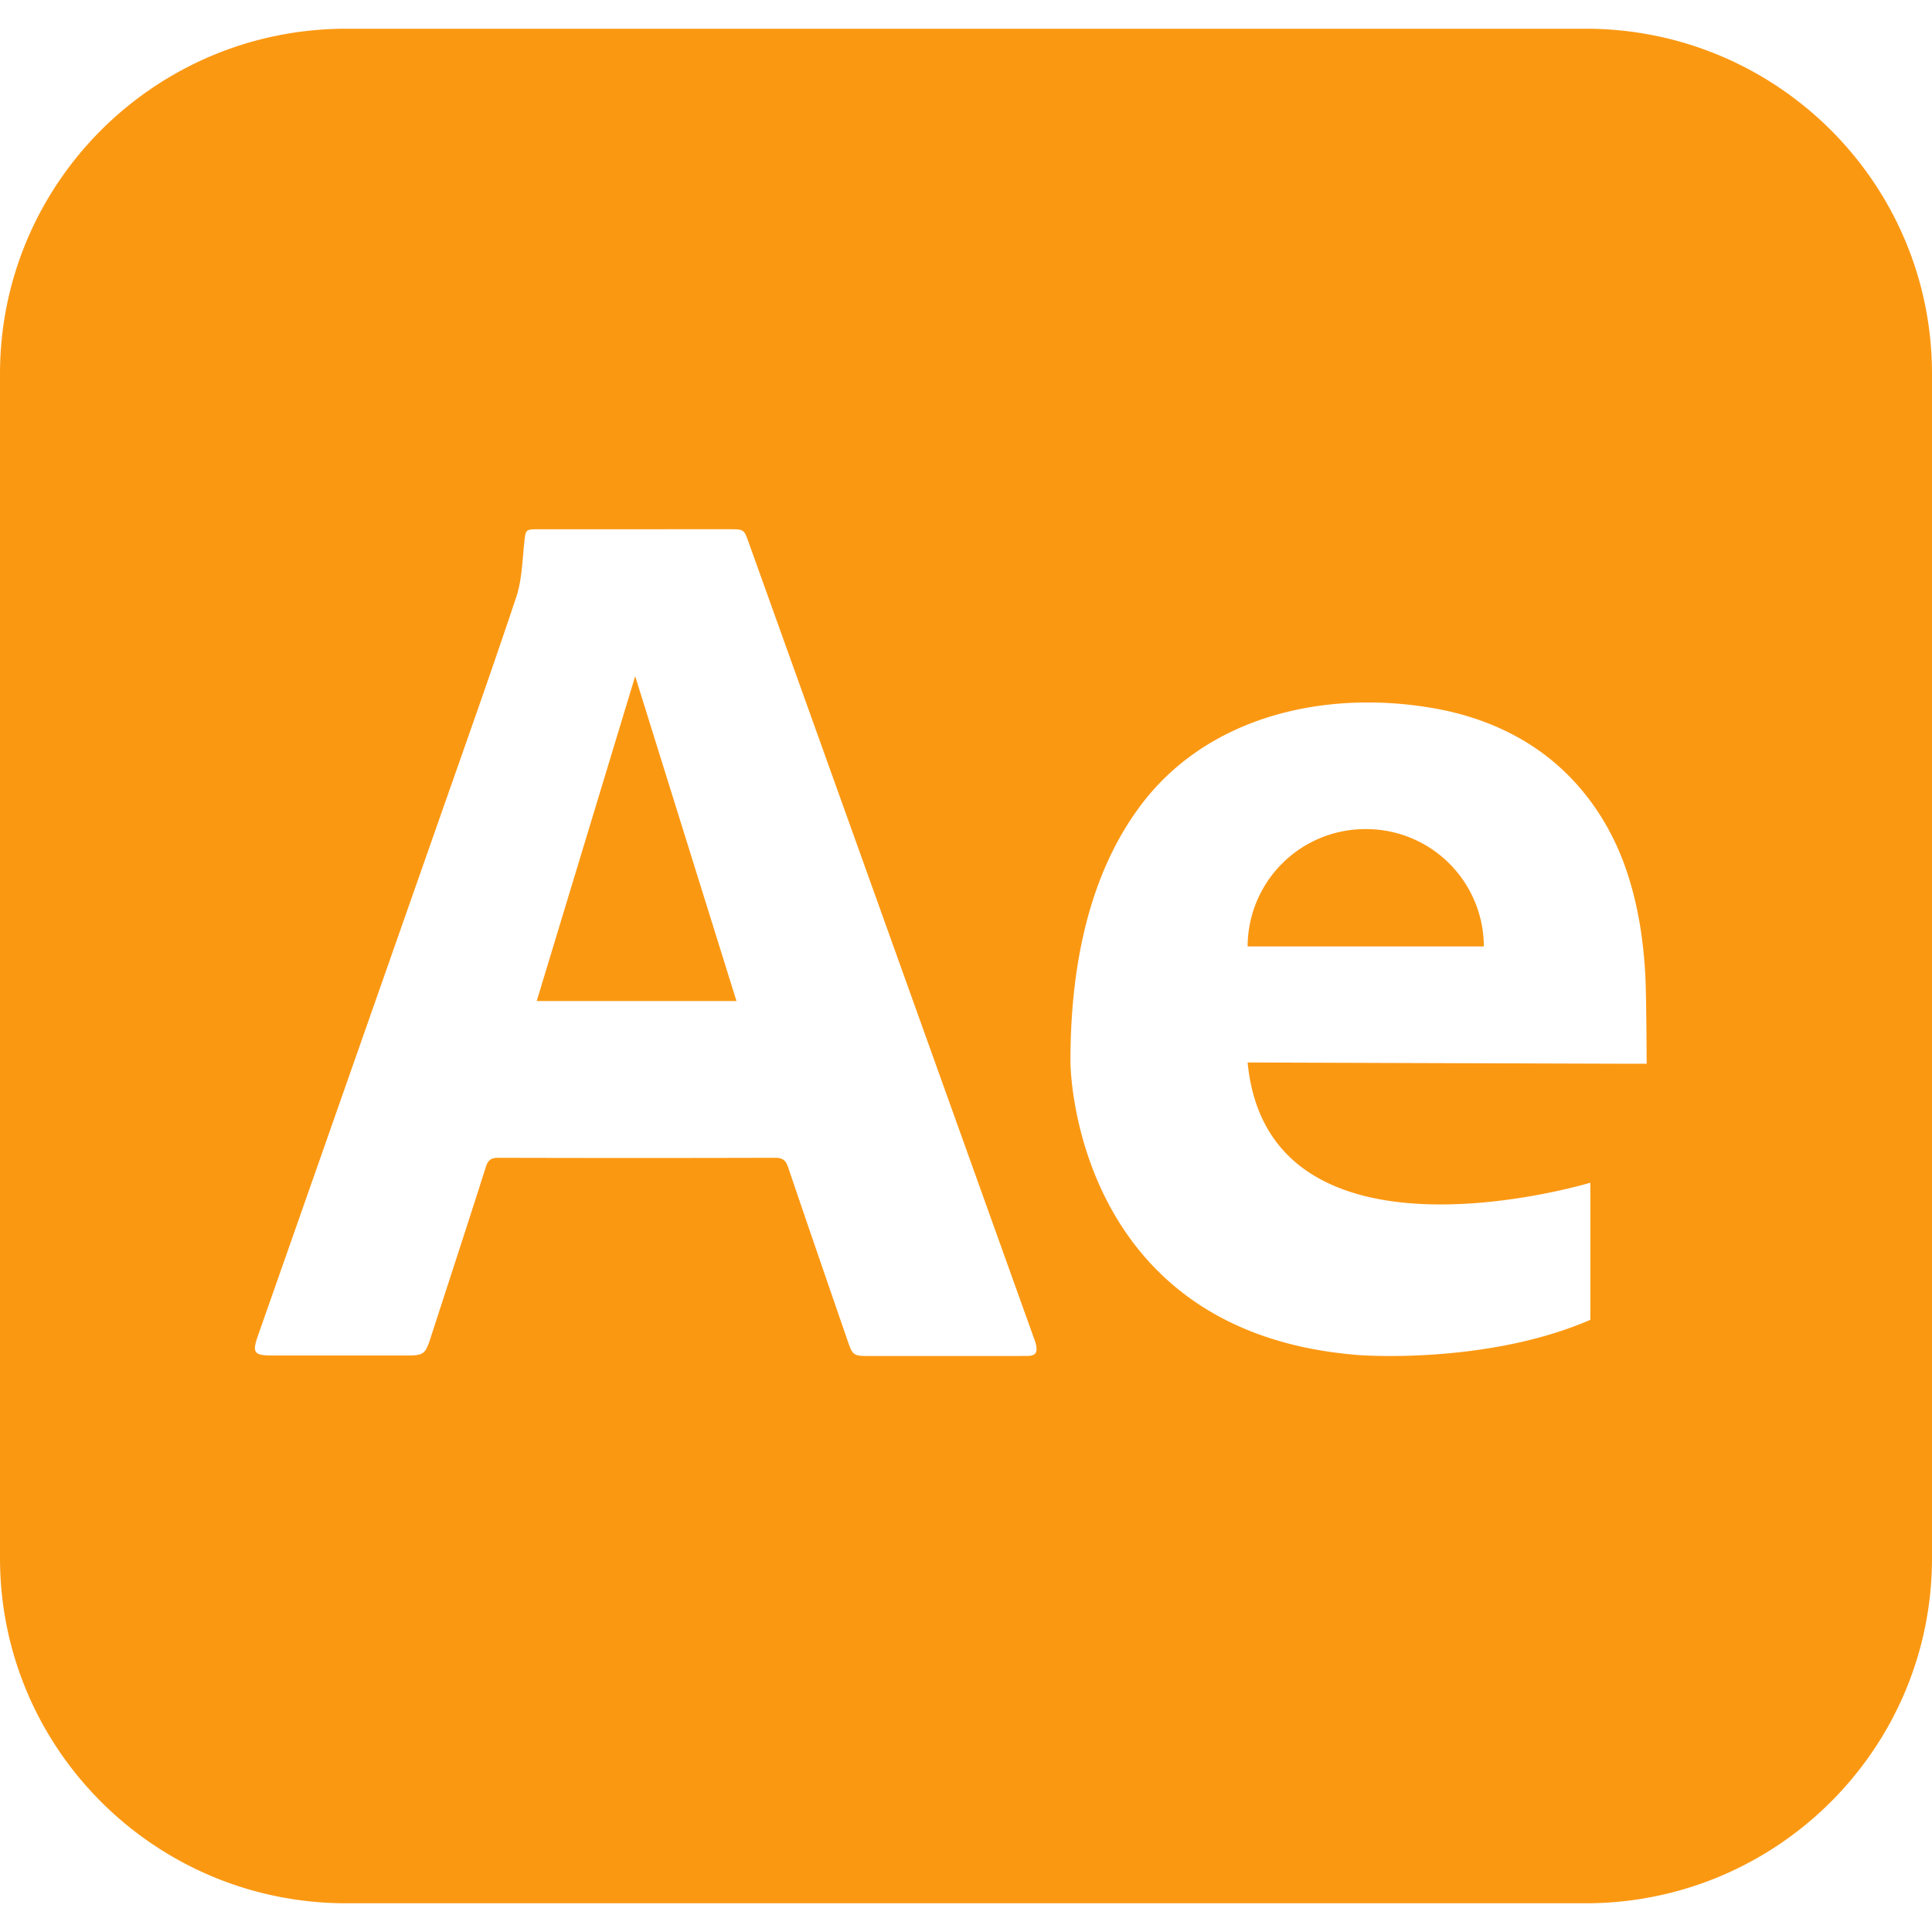 <svg xmlns="http://www.w3.org/2000/svg" xml:space="preserve" width="30" height="30"><g fill="#FB9812"><path d="M8.334 15.544h3.102L9.863 10.5l-1.529 5.044zM21.207 12.874a1.828 1.828 0 0 0-1.834 1.822h3.668a1.828 1.828 0 0 0-1.834-1.822z"/><path d="M24.621.446H5.379C2.408.446 0 2.845 0 5.806v18.388c0 2.96 2.408 5.36 5.379 5.36h19.242c2.971 0 5.379-2.4 5.379-5.36V5.806c0-2.961-2.408-5.36-5.379-5.36zm-8.675 20.609c-.296.002-.591.001-.887.001h-1.577c-.224 0-.243-.013-.314-.219-.311-.903-.623-1.805-.929-2.709-.037-.11-.085-.151-.206-.15a768.27 768.27 0 0 1-4.294 0c-.115 0-.161.036-.195.143-.284.892-.575 1.781-.864 2.672-.074.23-.109.255-.35.255H4.232c-.289 0-.32-.041-.226-.309l2.781-7.923c.413-1.178.832-2.354 1.227-3.538.091-.269.096-.568.127-.853.021-.198.018-.207.213-.207H11.324c.228 0 .228 0 .302.207l4.432 12.363c.011.031.023.062.029.093.027.128-.008.173-.141.174zm9.087-4.538-3.359-.011-2.301-.008c.326 3.38 5.322 1.867 5.322 1.867v2.129c-1.607.697-3.574.549-3.574.549-4.489-.333-4.499-4.546-4.499-4.546-.003-1.375.243-2.857 1.086-3.985 1.054-1.411 2.901-1.811 4.579-1.51.471.084.93.242 1.344.482.773.447 1.321 1.162 1.612 1.996.187.535.277 1.105.306 1.677.017.338.02 1.361.02 1.361l-.536-.001z"/></g></svg>